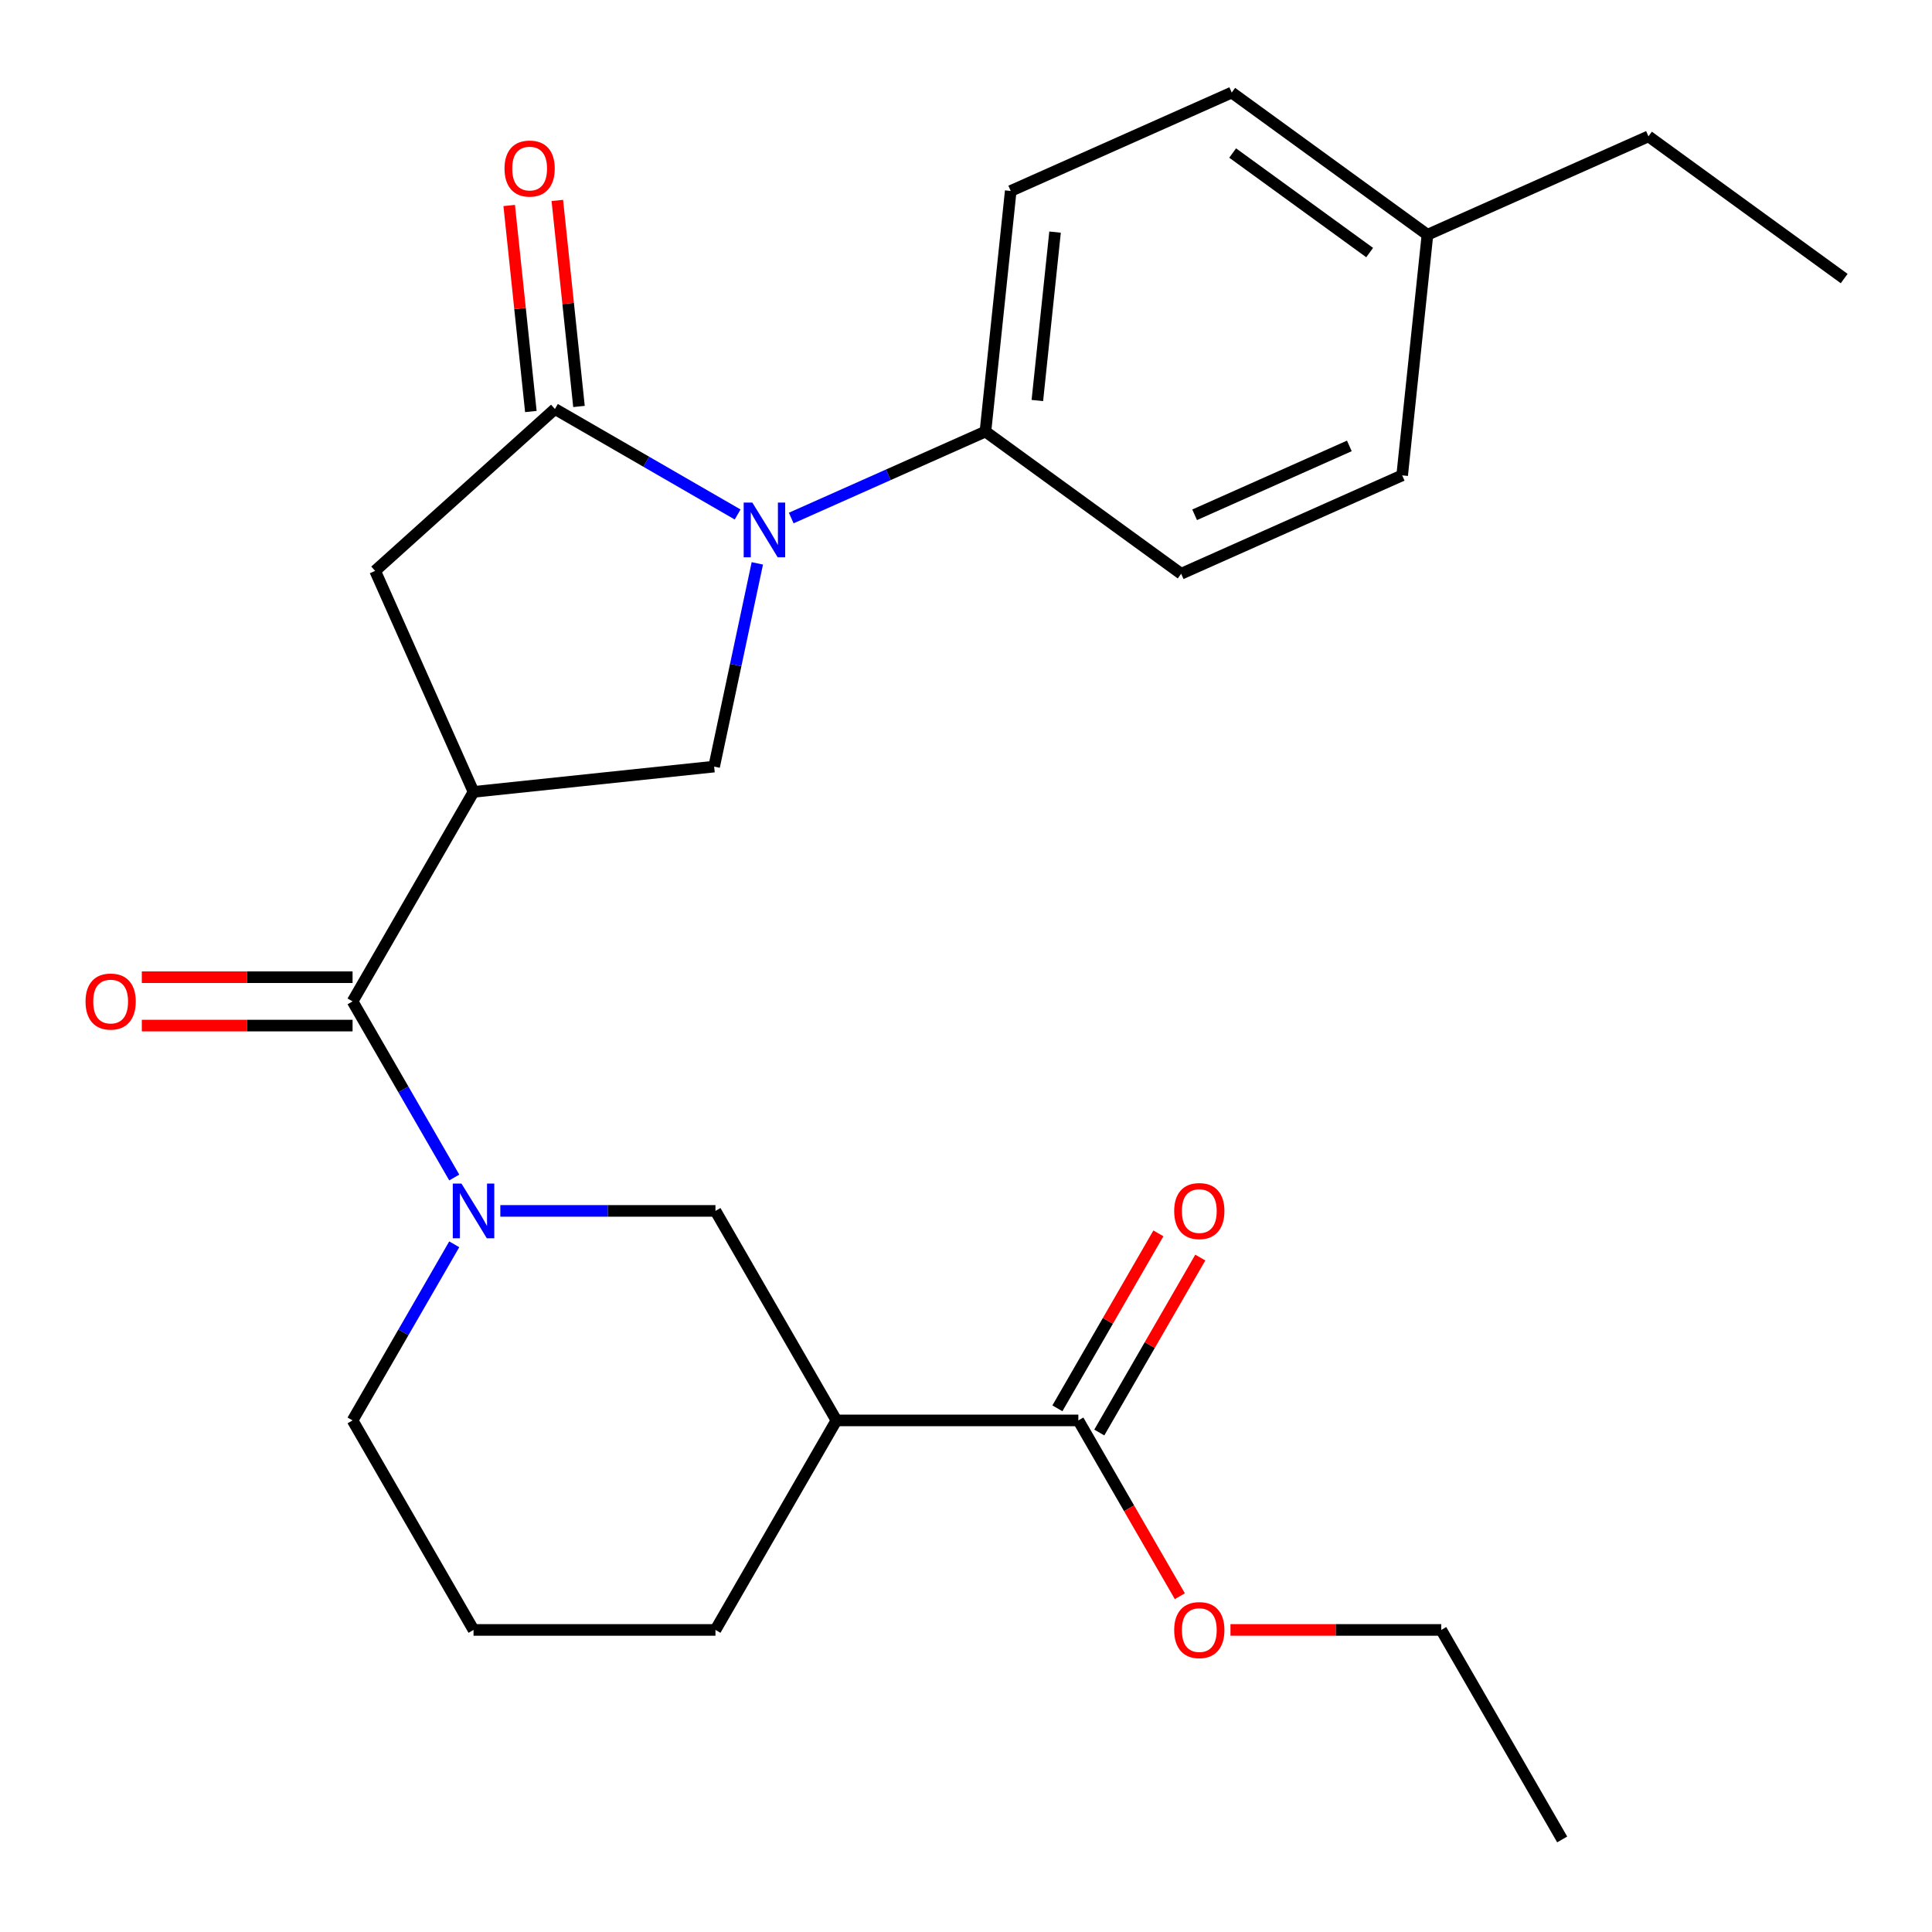 <?xml version='1.0' encoding='iso-8859-1'?>
<svg version='1.1' baseProfile='full'
              xmlns='http://www.w3.org/2000/svg'
                      xmlns:rdkit='http://www.rdkit.org/xml'
                      xmlns:xlink='http://www.w3.org/1999/xlink'
                  xml:space='preserve'
width='1000px' height='1000px' viewBox='0 0 1000 1000'>
<!-- END OF HEADER -->
<rect style='opacity:1.0;fill:#FFFFFF;stroke:none' width='1000' height='1000' x='0' y='0'> </rect>
<path class='bond-0' d='M 432.929,735.205 L 370.319,843.648' style='fill:none;fill-rule:evenodd;stroke:#000000;stroke-width:6px;stroke-linecap:butt;stroke-linejoin:miter;stroke-opacity:1' />
<path class='bond-1' d='M 432.929,735.205 L 370.319,626.762' style='fill:none;fill-rule:evenodd;stroke:#000000;stroke-width:6px;stroke-linecap:butt;stroke-linejoin:miter;stroke-opacity:1' />
<path class='bond-2' d='M 432.929,735.205 L 558.148,735.205' style='fill:none;fill-rule:evenodd;stroke:#000000;stroke-width:6px;stroke-linecap:butt;stroke-linejoin:miter;stroke-opacity:1' />
<path class='bond-3' d='M 182.491,518.319 L 208.804,563.895' style='fill:none;fill-rule:evenodd;stroke:#000000;stroke-width:6px;stroke-linecap:butt;stroke-linejoin:miter;stroke-opacity:1' />
<path class='bond-3' d='M 208.804,563.895 L 235.118,609.472' style='fill:none;fill-rule:evenodd;stroke:#0000FF;stroke-width:6px;stroke-linecap:butt;stroke-linejoin:miter;stroke-opacity:1' />
<path class='bond-4' d='M 182.491,505.797 L 127.947,505.797' style='fill:none;fill-rule:evenodd;stroke:#000000;stroke-width:6px;stroke-linecap:butt;stroke-linejoin:miter;stroke-opacity:1' />
<path class='bond-4' d='M 127.947,505.797 L 73.402,505.797' style='fill:none;fill-rule:evenodd;stroke:#FF0000;stroke-width:6px;stroke-linecap:butt;stroke-linejoin:miter;stroke-opacity:1' />
<path class='bond-4' d='M 182.491,530.841 L 127.947,530.841' style='fill:none;fill-rule:evenodd;stroke:#000000;stroke-width:6px;stroke-linecap:butt;stroke-linejoin:miter;stroke-opacity:1' />
<path class='bond-4' d='M 127.947,530.841 L 73.402,530.841' style='fill:none;fill-rule:evenodd;stroke:#FF0000;stroke-width:6px;stroke-linecap:butt;stroke-linejoin:miter;stroke-opacity:1' />
<path class='bond-5' d='M 182.491,518.319 L 245.1,409.876' style='fill:none;fill-rule:evenodd;stroke:#000000;stroke-width:6px;stroke-linecap:butt;stroke-linejoin:miter;stroke-opacity:1' />
<path class='bond-6' d='M 235.118,644.053 L 208.804,689.629' style='fill:none;fill-rule:evenodd;stroke:#0000FF;stroke-width:6px;stroke-linecap:butt;stroke-linejoin:miter;stroke-opacity:1' />
<path class='bond-6' d='M 208.804,689.629 L 182.491,735.205' style='fill:none;fill-rule:evenodd;stroke:#000000;stroke-width:6px;stroke-linecap:butt;stroke-linejoin:miter;stroke-opacity:1' />
<path class='bond-7' d='M 258.971,626.762 L 314.645,626.762' style='fill:none;fill-rule:evenodd;stroke:#0000FF;stroke-width:6px;stroke-linecap:butt;stroke-linejoin:miter;stroke-opacity:1' />
<path class='bond-7' d='M 314.645,626.762 L 370.319,626.762' style='fill:none;fill-rule:evenodd;stroke:#000000;stroke-width:6px;stroke-linecap:butt;stroke-linejoin:miter;stroke-opacity:1' />
<path class='bond-8' d='M 370.319,843.648 L 245.1,843.648' style='fill:none;fill-rule:evenodd;stroke:#000000;stroke-width:6px;stroke-linecap:butt;stroke-linejoin:miter;stroke-opacity:1' />
<path class='bond-9' d='M 245.1,409.876 L 194.169,295.483' style='fill:none;fill-rule:evenodd;stroke:#000000;stroke-width:6px;stroke-linecap:butt;stroke-linejoin:miter;stroke-opacity:1' />
<path class='bond-10' d='M 245.1,409.876 L 369.634,396.787' style='fill:none;fill-rule:evenodd;stroke:#000000;stroke-width:6px;stroke-linecap:butt;stroke-linejoin:miter;stroke-opacity:1' />
<path class='bond-11' d='M 637.544,47.909 L 738.848,121.511' style='fill:none;fill-rule:evenodd;stroke:#000000;stroke-width:6px;stroke-linecap:butt;stroke-linejoin:miter;stroke-opacity:1' />
<path class='bond-11' d='M 638.019,79.21 L 708.932,130.732' style='fill:none;fill-rule:evenodd;stroke:#000000;stroke-width:6px;stroke-linecap:butt;stroke-linejoin:miter;stroke-opacity:1' />
<path class='bond-12' d='M 637.544,47.909 L 523.15,98.841' style='fill:none;fill-rule:evenodd;stroke:#000000;stroke-width:6px;stroke-linecap:butt;stroke-linejoin:miter;stroke-opacity:1' />
<path class='bond-13' d='M 194.169,295.483 L 287.225,211.695' style='fill:none;fill-rule:evenodd;stroke:#000000;stroke-width:6px;stroke-linecap:butt;stroke-linejoin:miter;stroke-opacity:1' />
<path class='bond-14' d='M 299.678,210.386 L 294.074,157.065' style='fill:none;fill-rule:evenodd;stroke:#000000;stroke-width:6px;stroke-linecap:butt;stroke-linejoin:miter;stroke-opacity:1' />
<path class='bond-14' d='M 294.074,157.065 L 288.47,103.744' style='fill:none;fill-rule:evenodd;stroke:#FF0000;stroke-width:6px;stroke-linecap:butt;stroke-linejoin:miter;stroke-opacity:1' />
<path class='bond-14' d='M 274.772,213.004 L 269.168,159.683' style='fill:none;fill-rule:evenodd;stroke:#000000;stroke-width:6px;stroke-linecap:butt;stroke-linejoin:miter;stroke-opacity:1' />
<path class='bond-14' d='M 269.168,159.683 L 263.563,106.362' style='fill:none;fill-rule:evenodd;stroke:#FF0000;stroke-width:6px;stroke-linecap:butt;stroke-linejoin:miter;stroke-opacity:1' />
<path class='bond-15' d='M 287.225,211.695 L 334.511,238.996' style='fill:none;fill-rule:evenodd;stroke:#000000;stroke-width:6px;stroke-linecap:butt;stroke-linejoin:miter;stroke-opacity:1' />
<path class='bond-15' d='M 334.511,238.996 L 381.798,266.297' style='fill:none;fill-rule:evenodd;stroke:#0000FF;stroke-width:6px;stroke-linecap:butt;stroke-linejoin:miter;stroke-opacity:1' />
<path class='bond-16' d='M 369.634,396.787 L 380.813,344.191' style='fill:none;fill-rule:evenodd;stroke:#000000;stroke-width:6px;stroke-linecap:butt;stroke-linejoin:miter;stroke-opacity:1' />
<path class='bond-16' d='M 380.813,344.191 L 391.993,291.595' style='fill:none;fill-rule:evenodd;stroke:#0000FF;stroke-width:6px;stroke-linecap:butt;stroke-linejoin:miter;stroke-opacity:1' />
<path class='bond-17' d='M 409.538,268.129 L 459.8,245.751' style='fill:none;fill-rule:evenodd;stroke:#0000FF;stroke-width:6px;stroke-linecap:butt;stroke-linejoin:miter;stroke-opacity:1' />
<path class='bond-17' d='M 459.8,245.751 L 510.061,223.374' style='fill:none;fill-rule:evenodd;stroke:#000000;stroke-width:6px;stroke-linecap:butt;stroke-linejoin:miter;stroke-opacity:1' />
<path class='bond-18' d='M 738.848,121.511 L 725.759,246.044' style='fill:none;fill-rule:evenodd;stroke:#000000;stroke-width:6px;stroke-linecap:butt;stroke-linejoin:miter;stroke-opacity:1' />
<path class='bond-19' d='M 738.848,121.511 L 853.241,70.58' style='fill:none;fill-rule:evenodd;stroke:#000000;stroke-width:6px;stroke-linecap:butt;stroke-linejoin:miter;stroke-opacity:1' />
<path class='bond-20' d='M 725.759,246.044 L 611.366,296.975' style='fill:none;fill-rule:evenodd;stroke:#000000;stroke-width:6px;stroke-linecap:butt;stroke-linejoin:miter;stroke-opacity:1' />
<path class='bond-20' d='M 698.414,230.805 L 618.338,266.457' style='fill:none;fill-rule:evenodd;stroke:#000000;stroke-width:6px;stroke-linecap:butt;stroke-linejoin:miter;stroke-opacity:1' />
<path class='bond-21' d='M 611.366,296.975 L 510.061,223.374' style='fill:none;fill-rule:evenodd;stroke:#000000;stroke-width:6px;stroke-linecap:butt;stroke-linejoin:miter;stroke-opacity:1' />
<path class='bond-22' d='M 510.061,223.374 L 523.15,98.841' style='fill:none;fill-rule:evenodd;stroke:#000000;stroke-width:6px;stroke-linecap:butt;stroke-linejoin:miter;stroke-opacity:1' />
<path class='bond-22' d='M 536.931,207.311 L 546.094,120.138' style='fill:none;fill-rule:evenodd;stroke:#000000;stroke-width:6px;stroke-linecap:butt;stroke-linejoin:miter;stroke-opacity:1' />
<path class='bond-23' d='M 853.241,70.58 L 954.545,144.182' style='fill:none;fill-rule:evenodd;stroke:#000000;stroke-width:6px;stroke-linecap:butt;stroke-linejoin:miter;stroke-opacity:1' />
<path class='bond-24' d='M 245.1,843.648 L 182.491,735.205' style='fill:none;fill-rule:evenodd;stroke:#000000;stroke-width:6px;stroke-linecap:butt;stroke-linejoin:miter;stroke-opacity:1' />
<path class='bond-25' d='M 568.992,741.466 L 595.133,696.19' style='fill:none;fill-rule:evenodd;stroke:#000000;stroke-width:6px;stroke-linecap:butt;stroke-linejoin:miter;stroke-opacity:1' />
<path class='bond-25' d='M 595.133,696.19 L 621.273,650.914' style='fill:none;fill-rule:evenodd;stroke:#FF0000;stroke-width:6px;stroke-linecap:butt;stroke-linejoin:miter;stroke-opacity:1' />
<path class='bond-25' d='M 547.304,728.944 L 573.444,683.668' style='fill:none;fill-rule:evenodd;stroke:#000000;stroke-width:6px;stroke-linecap:butt;stroke-linejoin:miter;stroke-opacity:1' />
<path class='bond-25' d='M 573.444,683.668 L 599.584,638.392' style='fill:none;fill-rule:evenodd;stroke:#FF0000;stroke-width:6px;stroke-linecap:butt;stroke-linejoin:miter;stroke-opacity:1' />
<path class='bond-26' d='M 558.148,735.205 L 584.415,780.701' style='fill:none;fill-rule:evenodd;stroke:#000000;stroke-width:6px;stroke-linecap:butt;stroke-linejoin:miter;stroke-opacity:1' />
<path class='bond-26' d='M 584.415,780.701 L 610.683,826.197' style='fill:none;fill-rule:evenodd;stroke:#FF0000;stroke-width:6px;stroke-linecap:butt;stroke-linejoin:miter;stroke-opacity:1' />
<path class='bond-27' d='M 636.888,843.648 L 691.432,843.648' style='fill:none;fill-rule:evenodd;stroke:#FF0000;stroke-width:6px;stroke-linecap:butt;stroke-linejoin:miter;stroke-opacity:1' />
<path class='bond-27' d='M 691.432,843.648 L 745.977,843.648' style='fill:none;fill-rule:evenodd;stroke:#000000;stroke-width:6px;stroke-linecap:butt;stroke-linejoin:miter;stroke-opacity:1' />
<path class='bond-28' d='M 745.977,843.648 L 808.586,952.091' style='fill:none;fill-rule:evenodd;stroke:#000000;stroke-width:6px;stroke-linecap:butt;stroke-linejoin:miter;stroke-opacity:1' />
<path  class='atom-2' d='M 238.84 612.602
L 248.12 627.602
Q 249.04 629.082, 250.52 631.762
Q 252 634.442, 252.08 634.602
L 252.08 612.602
L 255.84 612.602
L 255.84 640.922
L 251.96 640.922
L 242 624.522
Q 240.84 622.602, 239.6 620.402
Q 238.4 618.202, 238.04 617.522
L 238.04 640.922
L 234.36 640.922
L 234.36 612.602
L 238.84 612.602
' fill='#0000FF'/>
<path  class='atom-3' d='M 44.272 518.399
Q 44.272 511.599, 47.632 507.799
Q 50.992 503.999, 57.272 503.999
Q 63.552 503.999, 66.912 507.799
Q 70.272 511.599, 70.272 518.399
Q 70.272 525.279, 66.872 529.199
Q 63.472 533.079, 57.272 533.079
Q 51.032 533.079, 47.632 529.199
Q 44.272 525.319, 44.272 518.399
M 57.272 529.879
Q 61.592 529.879, 63.912 526.999
Q 66.272 524.079, 66.272 518.399
Q 66.272 512.839, 63.912 510.039
Q 61.592 507.199, 57.272 507.199
Q 52.952 507.199, 50.592 509.999
Q 48.272 512.799, 48.272 518.399
Q 48.272 524.119, 50.592 526.999
Q 52.952 529.879, 57.272 529.879
' fill='#FF0000'/>
<path  class='atom-9' d='M 261.136 87.242
Q 261.136 80.442, 264.496 76.642
Q 267.856 72.842, 274.136 72.842
Q 280.416 72.842, 283.776 76.642
Q 287.136 80.442, 287.136 87.242
Q 287.136 94.122, 283.736 98.042
Q 280.336 101.922, 274.136 101.922
Q 267.896 101.922, 264.496 98.042
Q 261.136 94.162, 261.136 87.242
M 274.136 98.722
Q 278.456 98.722, 280.776 95.842
Q 283.136 92.922, 283.136 87.242
Q 283.136 81.682, 280.776 78.882
Q 278.456 76.042, 274.136 76.042
Q 269.816 76.042, 267.456 78.842
Q 265.136 81.642, 265.136 87.242
Q 265.136 92.962, 267.456 95.842
Q 269.816 98.722, 274.136 98.722
' fill='#FF0000'/>
<path  class='atom-11' d='M 389.408 260.145
L 398.688 275.145
Q 399.608 276.625, 401.088 279.305
Q 402.568 281.985, 402.648 282.145
L 402.648 260.145
L 406.408 260.145
L 406.408 288.465
L 402.528 288.465
L 392.568 272.065
Q 391.408 270.145, 390.168 267.945
Q 388.968 265.745, 388.608 265.065
L 388.608 288.465
L 384.928 288.465
L 384.928 260.145
L 389.408 260.145
' fill='#0000FF'/>
<path  class='atom-23' d='M 607.758 626.842
Q 607.758 620.042, 611.118 616.242
Q 614.478 612.442, 620.758 612.442
Q 627.038 612.442, 630.398 616.242
Q 633.758 620.042, 633.758 626.842
Q 633.758 633.722, 630.358 637.642
Q 626.958 641.522, 620.758 641.522
Q 614.518 641.522, 611.118 637.642
Q 607.758 633.762, 607.758 626.842
M 620.758 638.322
Q 625.078 638.322, 627.398 635.442
Q 629.758 632.522, 629.758 626.842
Q 629.758 621.282, 627.398 618.482
Q 625.078 615.642, 620.758 615.642
Q 616.438 615.642, 614.078 618.442
Q 611.758 621.242, 611.758 626.842
Q 611.758 632.562, 614.078 635.442
Q 616.438 638.322, 620.758 638.322
' fill='#FF0000'/>
<path  class='atom-24' d='M 607.758 843.728
Q 607.758 836.928, 611.118 833.128
Q 614.478 829.328, 620.758 829.328
Q 627.038 829.328, 630.398 833.128
Q 633.758 836.928, 633.758 843.728
Q 633.758 850.608, 630.358 854.528
Q 626.958 858.408, 620.758 858.408
Q 614.518 858.408, 611.118 854.528
Q 607.758 850.648, 607.758 843.728
M 620.758 855.208
Q 625.078 855.208, 627.398 852.328
Q 629.758 849.408, 629.758 843.728
Q 629.758 838.168, 627.398 835.368
Q 625.078 832.528, 620.758 832.528
Q 616.438 832.528, 614.078 835.328
Q 611.758 838.128, 611.758 843.728
Q 611.758 849.448, 614.078 852.328
Q 616.438 855.208, 620.758 855.208
' fill='#FF0000'/>
</svg>
